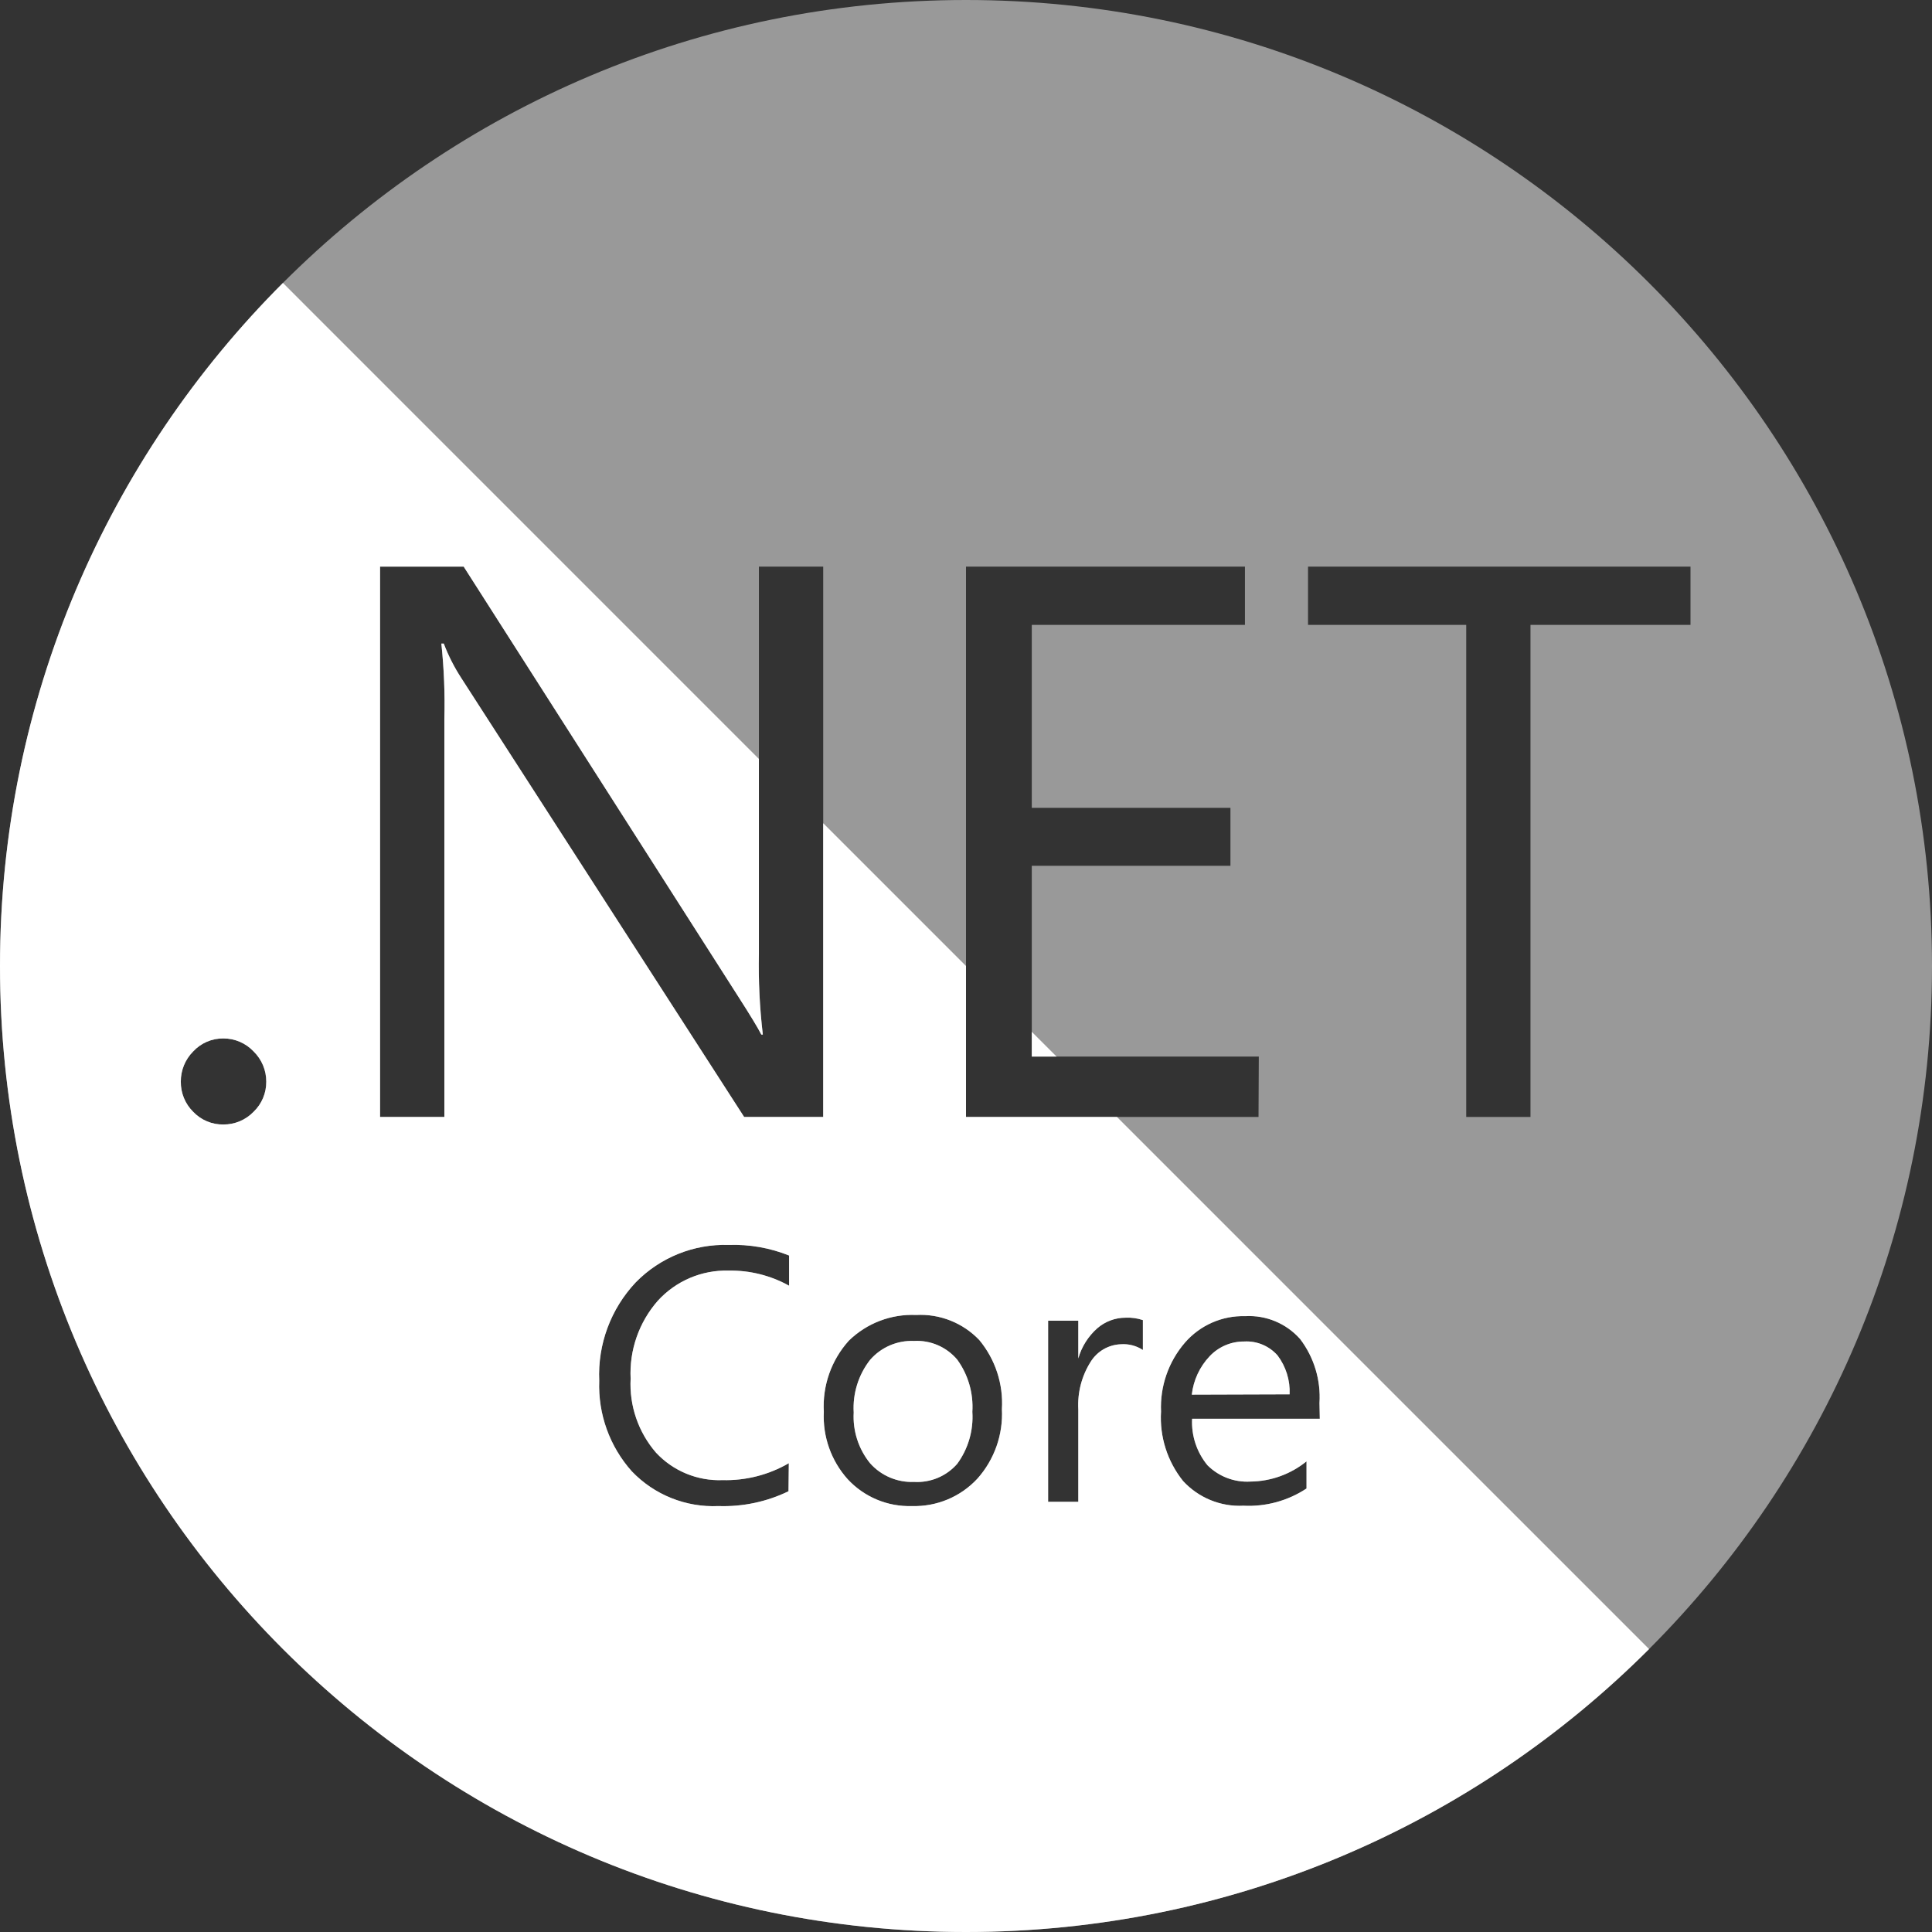 <svg width="56" height="56" viewBox="0 0 56 56" fill="none" xmlns="http://www.w3.org/2000/svg">
<rect x="0" y="0" width="56" height="56" fill="#333333" stroke="none"/>
<path fill-rule="evenodd" clip-rule="evenodd" d="M56 28C56 43.464 43.464 56 28 56C12.536 56 0 43.464 0 28C0 12.536 12.536 0 28 0C43.464 0 56 12.536 56 28ZM23.861 32.375H21.569L13.37 19.653C13.166 19.339 12.996 19.005 12.863 18.655H12.793C12.87 19.382 12.9 20.113 12.88 20.843V32.375H11.016V16.424H13.44L21.42 28.919C21.753 29.438 21.968 29.794 22.067 29.987H22.111C22.019 29.209 21.981 28.425 21.997 27.642V16.424H23.861V32.375ZM6.475 32.594C6.145 32.599 5.827 32.466 5.6 32.226C5.366 31.996 5.237 31.68 5.241 31.351C5.239 31.023 5.368 30.708 5.6 30.476C5.825 30.233 6.143 30.096 6.475 30.1C6.806 30.099 7.123 30.235 7.35 30.476C7.586 30.706 7.719 31.022 7.718 31.351C7.721 31.681 7.588 31.998 7.35 32.226C7.121 32.463 6.805 32.596 6.475 32.594ZM28 32.375H36.479L36.487 30.625H29.907V25.095H35.665V23.415H29.907V18.113H36.085V16.424H28V32.375ZM49 18.113H44.362V32.375H42.499V18.113H37.914V16.424H49V18.113ZM20.825 43.654C21.526 43.678 22.223 43.531 22.855 43.225L22.864 42.412C22.283 42.749 21.619 42.919 20.948 42.902C20.218 42.931 19.511 42.64 19.014 42.105C18.501 41.512 18.238 40.744 18.279 39.962C18.238 39.135 18.521 38.326 19.066 37.704C19.591 37.127 20.342 36.807 21.122 36.829C21.734 36.819 22.337 36.97 22.872 37.267V36.392C22.317 36.169 21.721 36.065 21.122 36.085C20.112 36.053 19.134 36.447 18.427 37.17C17.703 37.939 17.321 38.968 17.369 40.023C17.332 40.987 17.671 41.928 18.314 42.648C18.966 43.33 19.882 43.697 20.825 43.654ZM26.434 43.654C25.729 43.677 25.049 43.392 24.57 42.875C24.092 42.341 23.843 41.64 23.879 40.924C23.835 40.166 24.096 39.422 24.605 38.859C25.125 38.352 25.831 38.083 26.556 38.115C27.243 38.078 27.911 38.344 28.385 38.841C28.85 39.402 29.085 40.118 29.041 40.845C29.078 41.583 28.823 42.306 28.332 42.858C27.845 43.385 27.152 43.675 26.434 43.654ZM26.495 38.868C26.007 38.847 25.537 39.05 25.218 39.419C24.881 39.852 24.713 40.393 24.745 40.941C24.715 41.473 24.883 41.997 25.218 42.411C25.54 42.775 26.009 42.974 26.495 42.954C26.971 42.982 27.433 42.788 27.746 42.429C28.064 41.994 28.219 41.461 28.184 40.924C28.218 40.384 28.064 39.848 27.746 39.41C27.437 39.043 26.974 38.842 26.495 38.868ZM32.489 38.964C32.714 38.948 32.938 39.006 33.127 39.13V38.264C32.967 38.21 32.798 38.186 32.629 38.194C32.327 38.193 32.035 38.302 31.806 38.5C31.543 38.733 31.351 39.036 31.255 39.375V38.281H30.38V43.531H31.255V40.854C31.228 40.367 31.353 39.883 31.614 39.471C31.803 39.167 32.131 38.977 32.489 38.964ZM38.255 41.124H34.554C34.529 41.613 34.688 42.094 35 42.472C35.328 42.799 35.78 42.971 36.242 42.944C36.836 42.938 37.409 42.732 37.87 42.358V43.145C37.329 43.502 36.688 43.677 36.041 43.644C35.38 43.678 34.739 43.414 34.291 42.927C33.836 42.358 33.608 41.641 33.653 40.914C33.621 40.185 33.868 39.472 34.344 38.919C34.782 38.413 35.424 38.13 36.094 38.149C36.698 38.115 37.285 38.36 37.686 38.814C38.089 39.345 38.288 40.004 38.246 40.669L38.255 41.124ZM37.38 40.415C37.398 40.01 37.274 39.611 37.03 39.287C36.787 39.013 36.433 38.864 36.068 38.884C35.687 38.88 35.322 39.035 35.061 39.313C34.773 39.617 34.592 40.008 34.545 40.424L37.38 40.415Z" fill="white" fill-opacity="0.5"/>
<path fill-rule="evenodd" clip-rule="evenodd" d="M28 56C35.732 56 42.732 52.866 47.799 47.799L32.375 32.375H28V28L23.861 23.861V32.375H21.569L13.37 19.653C13.166 19.339 12.996 19.005 12.863 18.655H12.793C12.87 19.382 12.9 20.113 12.88 20.843V32.375H11.016V16.424H13.44L21.42 28.919C21.753 29.438 21.968 29.794 22.067 29.987H22.111C22.019 29.209 21.981 28.425 21.997 27.642V21.998L8.201 8.201C3.134 13.268 0 20.268 0 28C0 43.464 12.536 56 28 56ZM29.907 29.908V30.625H30.625L29.907 29.908ZM6.475 32.594C6.145 32.599 5.827 32.466 5.6 32.226C5.366 31.996 5.237 31.68 5.241 31.351C5.239 31.023 5.368 30.708 5.6 30.476C5.825 30.233 6.143 30.096 6.475 30.1C6.806 30.099 7.123 30.235 7.35 30.476C7.586 30.706 7.719 31.022 7.718 31.351C7.721 31.681 7.588 31.998 7.35 32.226C7.121 32.463 6.805 32.596 6.475 32.594ZM20.825 43.654C21.526 43.678 22.223 43.531 22.855 43.225L22.864 42.412C22.283 42.749 21.619 42.919 20.948 42.902C20.218 42.931 19.511 42.64 19.014 42.105C18.501 41.512 18.238 40.744 18.279 39.962C18.238 39.135 18.521 38.326 19.066 37.704C19.591 37.127 20.342 36.807 21.122 36.829C21.734 36.819 22.337 36.97 22.872 37.267V36.392C22.317 36.169 21.721 36.065 21.122 36.085C20.112 36.053 19.134 36.447 18.427 37.17C17.703 37.939 17.321 38.968 17.369 40.023C17.332 40.987 17.671 41.928 18.314 42.648C18.966 43.33 19.882 43.697 20.825 43.654ZM26.434 43.654C25.729 43.677 25.049 43.392 24.57 42.875C24.092 42.341 23.843 41.64 23.879 40.924C23.835 40.166 24.096 39.422 24.605 38.859C25.125 38.352 25.831 38.083 26.556 38.115C27.243 38.078 27.911 38.344 28.385 38.841C28.85 39.402 29.085 40.118 29.041 40.845C29.078 41.583 28.823 42.306 28.332 42.858C27.845 43.385 27.152 43.675 26.434 43.654ZM26.495 38.868C26.007 38.847 25.537 39.05 25.218 39.419C24.881 39.852 24.713 40.393 24.745 40.941C24.715 41.473 24.883 41.997 25.218 42.411C25.54 42.775 26.009 42.974 26.495 42.954C26.971 42.982 27.433 42.788 27.746 42.429C28.064 41.994 28.219 41.461 28.184 40.924C28.218 40.384 28.064 39.848 27.746 39.41C27.437 39.043 26.974 38.842 26.495 38.868ZM32.489 38.964C32.714 38.948 32.938 39.006 33.127 39.13V38.264C32.967 38.21 32.798 38.186 32.629 38.194C32.327 38.193 32.035 38.302 31.806 38.5C31.543 38.733 31.351 39.036 31.255 39.375V38.281H30.38V43.531H31.255V40.854C31.228 40.367 31.353 39.883 31.614 39.471C31.803 39.167 32.131 38.977 32.489 38.964ZM38.255 41.124H34.554C34.529 41.613 34.688 42.094 35 42.472C35.328 42.799 35.78 42.971 36.242 42.944C36.836 42.938 37.409 42.732 37.87 42.358V43.145C37.329 43.502 36.688 43.677 36.041 43.644C35.38 43.678 34.739 43.414 34.291 42.927C33.836 42.358 33.608 41.641 33.653 40.914C33.621 40.185 33.868 39.472 34.344 38.919C34.782 38.413 35.424 38.13 36.094 38.149C36.698 38.115 37.285 38.36 37.686 38.814C38.089 39.345 38.288 40.004 38.246 40.669L38.255 41.124ZM37.38 40.415C37.398 40.01 37.274 39.611 37.03 39.287C36.787 39.013 36.433 38.864 36.068 38.884C35.687 38.88 35.322 39.035 35.061 39.313C34.773 39.617 34.592 40.008 34.545 40.424L37.38 40.415Z" fill="white"/>
</svg>
